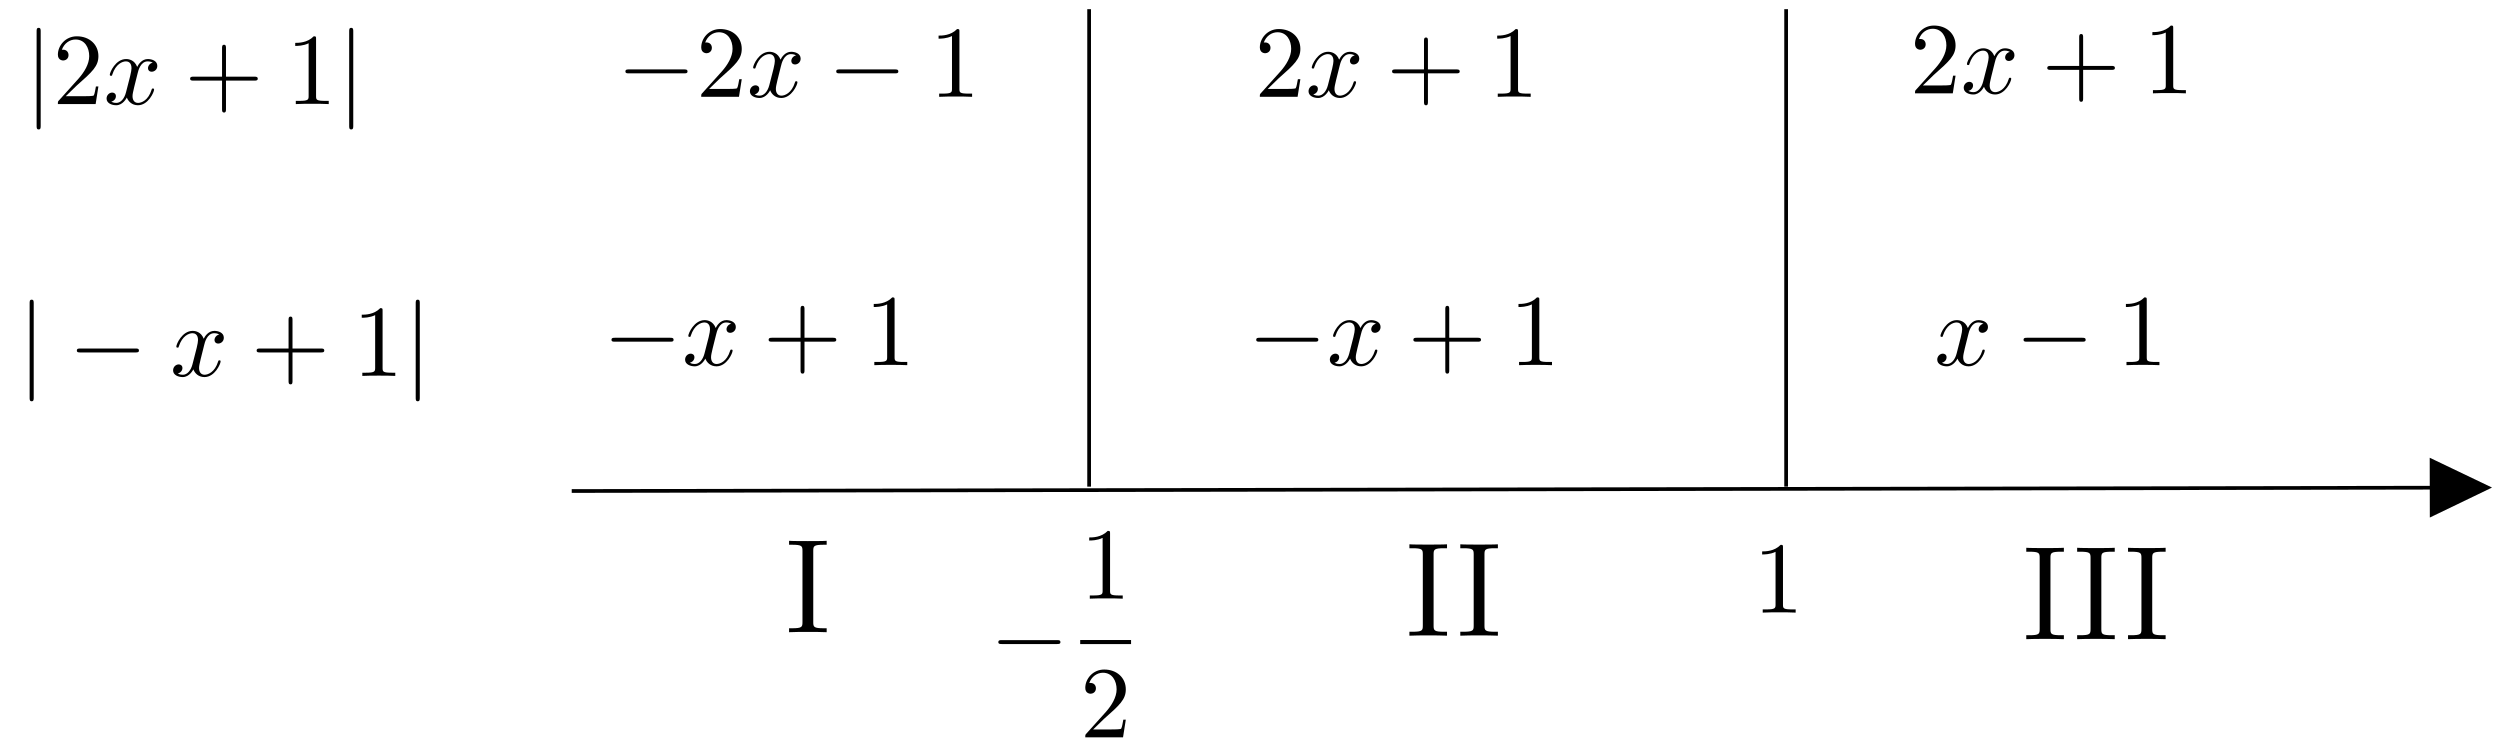 <?xml version="1.0" encoding="UTF-8"?>
<svg xmlns="http://www.w3.org/2000/svg" xmlns:xlink="http://www.w3.org/1999/xlink" width="268pt" height="80pt" viewBox="0 0 268 80" version="1.1">
<defs>
<g>
<symbol overflow="visible" id="glyph0-0">
<path style="stroke:none;" d=""/>
</symbol>
<symbol overflow="visible" id="glyph0-1">
<path style="stroke:none;" d="M 7.188 -2.516 C 7.375 -2.516 7.562 -2.516 7.562 -2.719 C 7.562 -2.938 7.375 -2.938 7.188 -2.938 L 1.281 -2.938 C 1.094 -2.938 0.906 -2.938 0.906 -2.719 C 0.906 -2.516 1.094 -2.516 1.281 -2.516 Z M 7.188 -2.516 "/>
</symbol>
<symbol overflow="visible" id="glyph0-2">
<path style="stroke:none;" d="M 1.734 -7.781 C 1.734 -7.984 1.734 -8.172 1.516 -8.172 C 1.297 -8.172 1.297 -7.984 1.297 -7.781 L 1.297 2.328 C 1.297 2.531 1.297 2.719 1.516 2.719 C 1.734 2.719 1.734 2.531 1.734 2.328 Z M 1.734 -7.781 "/>
</symbol>
<symbol overflow="visible" id="glyph1-0">
<path style="stroke:none;" d=""/>
</symbol>
<symbol overflow="visible" id="glyph1-1">
<path style="stroke:none;" d="M 3.203 -6.984 C 3.203 -7.234 3.203 -7.266 2.953 -7.266 C 2.281 -6.562 1.312 -6.562 0.969 -6.562 L 0.969 -6.234 C 1.188 -6.234 1.828 -6.234 2.406 -6.516 L 2.406 -0.859 C 2.406 -0.469 2.359 -0.344 1.391 -0.344 L 1.031 -0.344 L 1.031 0 C 1.422 -0.031 2.359 -0.031 2.797 -0.031 C 3.234 -0.031 4.188 -0.031 4.562 0 L 4.562 -0.344 L 4.219 -0.344 C 3.234 -0.344 3.203 -0.453 3.203 -0.859 Z M 3.203 -6.984 "/>
</symbol>
<symbol overflow="visible" id="glyph1-2">
<path style="stroke:none;" d="M 1.391 -0.844 L 2.547 -1.969 C 4.25 -3.469 4.891 -4.062 4.891 -5.141 C 4.891 -6.391 3.922 -7.266 2.578 -7.266 C 1.359 -7.266 0.547 -6.266 0.547 -5.297 C 0.547 -4.672 1.094 -4.672 1.125 -4.672 C 1.312 -4.672 1.688 -4.812 1.688 -5.25 C 1.688 -5.547 1.5 -5.828 1.109 -5.828 C 1.031 -5.828 1 -5.828 0.969 -5.812 C 1.219 -6.516 1.812 -6.922 2.438 -6.922 C 3.438 -6.922 3.906 -6.047 3.906 -5.141 C 3.906 -4.281 3.359 -3.406 2.766 -2.734 L 0.672 -0.406 C 0.547 -0.281 0.547 -0.266 0.547 0 L 4.594 0 L 4.891 -1.891 L 4.625 -1.891 C 4.562 -1.578 4.5 -1.094 4.391 -0.922 C 4.312 -0.844 3.594 -0.844 3.344 -0.844 Z M 1.391 -0.844 "/>
</symbol>
<symbol overflow="visible" id="glyph1-3">
<path style="stroke:none;" d="M 4.453 -2.516 L 7.5 -2.516 C 7.656 -2.516 7.859 -2.516 7.859 -2.719 C 7.859 -2.938 7.656 -2.938 7.5 -2.938 L 4.453 -2.938 L 4.453 -6 C 4.453 -6.156 4.453 -6.359 4.25 -6.359 C 4.031 -6.359 4.031 -6.156 4.031 -6 L 4.031 -2.938 L 0.969 -2.938 C 0.812 -2.938 0.609 -2.938 0.609 -2.719 C 0.609 -2.516 0.812 -2.516 0.969 -2.516 L 4.031 -2.516 L 4.031 0.547 C 4.031 0.703 4.031 0.906 4.25 0.906 C 4.453 0.906 4.453 0.703 4.453 0.547 Z M 4.453 -2.516 "/>
</symbol>
<symbol overflow="visible" id="glyph2-0">
<path style="stroke:none;" d=""/>
</symbol>
<symbol overflow="visible" id="glyph2-1">
<path style="stroke:none;" d="M 3.641 -3.297 C 3.703 -3.578 3.953 -4.578 4.719 -4.578 C 4.781 -4.578 5.031 -4.578 5.266 -4.438 C 4.969 -4.391 4.75 -4.109 4.75 -3.844 C 4.75 -3.672 4.859 -3.469 5.156 -3.469 C 5.406 -3.469 5.75 -3.672 5.75 -4.094 C 5.75 -4.672 5.109 -4.828 4.734 -4.828 C 4.094 -4.828 3.719 -4.25 3.594 -3.984 C 3.312 -4.719 2.719 -4.828 2.406 -4.828 C 1.281 -4.828 0.656 -3.406 0.656 -3.141 C 0.656 -3.031 0.766 -3.031 0.781 -3.031 C 0.875 -3.031 0.906 -3.047 0.922 -3.156 C 1.297 -4.312 2.016 -4.578 2.391 -4.578 C 2.594 -4.578 2.984 -4.484 2.984 -3.844 C 2.984 -3.516 2.797 -2.781 2.391 -1.25 C 2.219 -0.578 1.828 -0.125 1.359 -0.125 C 1.281 -0.125 1.031 -0.125 0.812 -0.266 C 1.078 -0.312 1.312 -0.547 1.312 -0.844 C 1.312 -1.141 1.078 -1.234 0.922 -1.234 C 0.594 -1.234 0.312 -0.953 0.312 -0.594 C 0.312 -0.094 0.859 0.125 1.344 0.125 C 2.062 0.125 2.453 -0.641 2.484 -0.703 C 2.625 -0.312 3.016 0.125 3.672 0.125 C 4.781 0.125 5.406 -1.281 5.406 -1.562 C 5.406 -1.672 5.312 -1.672 5.281 -1.672 C 5.188 -1.672 5.156 -1.625 5.141 -1.547 C 4.781 -0.375 4.031 -0.125 3.688 -0.125 C 3.266 -0.125 3.094 -0.469 3.094 -0.844 C 3.094 -1.078 3.156 -1.312 3.266 -1.797 Z M 3.641 -3.297 "/>
</symbol>
<symbol overflow="visible" id="glyph3-0">
<path style="stroke:none;" d=""/>
</symbol>
<symbol overflow="visible" id="glyph3-1">
<path style="stroke:none;" d="M 3.109 -8.703 C 3.109 -9.234 3.156 -9.375 4.234 -9.375 L 4.547 -9.375 L 4.547 -9.797 C 4.203 -9.766 2.969 -9.766 2.531 -9.766 C 2.109 -9.766 0.859 -9.766 0.516 -9.797 L 0.516 -9.375 L 0.828 -9.375 C 1.906 -9.375 1.953 -9.234 1.953 -8.703 L 1.953 -1.094 C 1.953 -0.562 1.906 -0.422 0.828 -0.422 L 0.516 -0.422 L 0.516 0 C 0.859 -0.031 2.094 -0.031 2.531 -0.031 C 2.953 -0.031 4.203 -0.031 4.547 0 L 4.547 -0.422 L 4.234 -0.422 C 3.156 -0.422 3.109 -0.562 3.109 -1.094 Z M 3.109 -8.703 "/>
</symbol>
</g>
</defs>
<g id="surface1">
<path style="fill:none;stroke-width:0.399;stroke-linecap:butt;stroke-linejoin:miter;stroke:rgb(0%,0%,0%);stroke-opacity:1;stroke-miterlimit:10;" d="M 131.712 -135.072 L 335.325 -134.708 " transform="matrix(1,0,0,-1,-70.423,-82.435)"/>
<path style=" stroke:none;fill-rule:nonzero;fill:rgb(0%,0%,0%);fill-opacity:1;" d="M 260.477 55.48 L 267.145 52.266 L 260.465 49.07 Z M 260.477 55.48 "/>
<path style="fill:none;stroke-width:0.399;stroke-linecap:butt;stroke-linejoin:miter;stroke:rgb(0%,0%,0%);stroke-opacity:1;stroke-miterlimit:10;" d="M 187.177 -134.603 L 187.177 -83.419 " transform="matrix(1,0,0,-1,-70.423,-82.435)"/>
<path style="fill:none;stroke-width:0.399;stroke-linecap:butt;stroke-linejoin:miter;stroke:rgb(0%,0%,0%);stroke-opacity:1;stroke-miterlimit:10;" d="M 261.896 -134.603 L 261.896 -83.419 " transform="matrix(1,0,0,-1,-70.423,-82.435)"/>
<g style="fill:rgb(0%,0%,0%);fill-opacity:1;">
  <use xlink:href="#glyph0-1" x="106.115" y="71.557"/>
</g>
<g style="fill:rgb(0%,0%,0%);fill-opacity:1;">
  <use xlink:href="#glyph1-1" x="115.795" y="64.177"/>
</g>
<path style="fill:none;stroke-width:0.436;stroke-linecap:butt;stroke-linejoin:miter;stroke:rgb(0%,0%,0%);stroke-opacity:1;stroke-miterlimit:10;" d="M 0.002 0.002 L 5.455 0.002 " transform="matrix(1,0,0,-1,115.795,68.83)"/>
<g style="fill:rgb(0%,0%,0%);fill-opacity:1;">
  <use xlink:href="#glyph1-2" x="115.795" y="79.04"/>
</g>
<g style="fill:rgb(0%,0%,0%);fill-opacity:1;">
  <use xlink:href="#glyph1-1" x="187.933" y="65.672"/>
</g>
<g style="fill:rgb(0%,0%,0%);fill-opacity:1;">
  <use xlink:href="#glyph0-2" x="1.88" y="40.298"/>
</g>
<g style="fill:rgb(0%,0%,0%);fill-opacity:1;">
  <use xlink:href="#glyph0-1" x="7.332" y="40.298"/>
</g>
<g style="fill:rgb(0%,0%,0%);fill-opacity:1;">
  <use xlink:href="#glyph2-1" x="18.244" y="40.298"/>
</g>
<g style="fill:rgb(0%,0%,0%);fill-opacity:1;">
  <use xlink:href="#glyph1-3" x="26.903" y="40.298"/>
</g>
<g style="fill:rgb(0%,0%,0%);fill-opacity:1;">
  <use xlink:href="#glyph1-1" x="37.81" y="40.298"/>
</g>
<g style="fill:rgb(0%,0%,0%);fill-opacity:1;">
  <use xlink:href="#glyph0-2" x="43.267" y="40.298"/>
</g>
<g style="fill:rgb(0%,0%,0%);fill-opacity:1;">
  <use xlink:href="#glyph0-2" x="2.628" y="11.157"/>
</g>
<g style="fill:rgb(0%,0%,0%);fill-opacity:1;">
  <use xlink:href="#glyph1-2" x="5.658" y="11.157"/>
</g>
<g style="fill:rgb(0%,0%,0%);fill-opacity:1;">
  <use xlink:href="#glyph2-1" x="11.113" y="11.157"/>
</g>
<g style="fill:rgb(0%,0%,0%);fill-opacity:1;">
  <use xlink:href="#glyph1-3" x="19.772" y="11.157"/>
</g>
<g style="fill:rgb(0%,0%,0%);fill-opacity:1;">
  <use xlink:href="#glyph1-1" x="30.679" y="11.157"/>
</g>
<g style="fill:rgb(0%,0%,0%);fill-opacity:1;">
  <use xlink:href="#glyph0-2" x="36.135" y="11.157"/>
</g>
<g style="fill:rgb(0%,0%,0%);fill-opacity:1;">
  <use xlink:href="#glyph0-1" x="66.139" y="10.379"/>
</g>
<g style="fill:rgb(0%,0%,0%);fill-opacity:1;">
  <use xlink:href="#glyph1-2" x="74.624" y="10.379"/>
</g>
<g style="fill:rgb(0%,0%,0%);fill-opacity:1;">
  <use xlink:href="#glyph2-1" x="80.079" y="10.379"/>
</g>
<g style="fill:rgb(0%,0%,0%);fill-opacity:1;">
  <use xlink:href="#glyph0-1" x="88.738" y="10.379"/>
</g>
<g style="fill:rgb(0%,0%,0%);fill-opacity:1;">
  <use xlink:href="#glyph1-1" x="99.647" y="10.379"/>
</g>
<g style="fill:rgb(0%,0%,0%);fill-opacity:1;">
  <use xlink:href="#glyph1-2" x="134.508" y="10.379"/>
</g>
<g style="fill:rgb(0%,0%,0%);fill-opacity:1;">
  <use xlink:href="#glyph2-1" x="139.963" y="10.379"/>
</g>
<g style="fill:rgb(0%,0%,0%);fill-opacity:1;">
  <use xlink:href="#glyph1-3" x="148.622" y="10.379"/>
</g>
<g style="fill:rgb(0%,0%,0%);fill-opacity:1;">
  <use xlink:href="#glyph1-1" x="159.529" y="10.379"/>
</g>
<g style="fill:rgb(0%,0%,0%);fill-opacity:1;">
  <use xlink:href="#glyph1-2" x="204.745" y="10.005"/>
</g>
<g style="fill:rgb(0%,0%,0%);fill-opacity:1;">
  <use xlink:href="#glyph2-1" x="210.199" y="10.005"/>
</g>
<g style="fill:rgb(0%,0%,0%);fill-opacity:1;">
  <use xlink:href="#glyph1-3" x="218.858" y="10.005"/>
</g>
<g style="fill:rgb(0%,0%,0%);fill-opacity:1;">
  <use xlink:href="#glyph1-1" x="229.765" y="10.005"/>
</g>
<g style="fill:rgb(0%,0%,0%);fill-opacity:1;">
  <use xlink:href="#glyph0-1" x="64.645" y="39.146"/>
</g>
<g style="fill:rgb(0%,0%,0%);fill-opacity:1;">
  <use xlink:href="#glyph2-1" x="73.13" y="39.146"/>
</g>
<g style="fill:rgb(0%,0%,0%);fill-opacity:1;">
  <use xlink:href="#glyph1-3" x="81.789" y="39.146"/>
</g>
<g style="fill:rgb(0%,0%,0%);fill-opacity:1;">
  <use xlink:href="#glyph1-1" x="92.696" y="39.146"/>
</g>
<g style="fill:rgb(0%,0%,0%);fill-opacity:1;">
  <use xlink:href="#glyph2-1" x="207.36" y="39.146"/>
</g>
<g style="fill:rgb(0%,0%,0%);fill-opacity:1;">
  <use xlink:href="#glyph0-1" x="216.019" y="39.146"/>
</g>
<g style="fill:rgb(0%,0%,0%);fill-opacity:1;">
  <use xlink:href="#glyph1-1" x="226.928" y="39.146"/>
</g>
<g style="fill:rgb(0%,0%,0%);fill-opacity:1;">
  <use xlink:href="#glyph0-1" x="133.761" y="39.146"/>
</g>
<g style="fill:rgb(0%,0%,0%);fill-opacity:1;">
  <use xlink:href="#glyph2-1" x="142.246" y="39.146"/>
</g>
<g style="fill:rgb(0%,0%,0%);fill-opacity:1;">
  <use xlink:href="#glyph1-3" x="150.905" y="39.146"/>
</g>
<g style="fill:rgb(0%,0%,0%);fill-opacity:1;">
  <use xlink:href="#glyph1-1" x="161.812" y="39.146"/>
</g>
<g style="fill:rgb(0%,0%,0%);fill-opacity:1;">
  <use xlink:href="#glyph3-1" x="84.072" y="67.772"/>
</g>
<g style="fill:rgb(0%,0%,0%);fill-opacity:1;">
  <use xlink:href="#glyph3-1" x="150.573" y="68.146"/>
</g>
<g style="fill:rgb(0%,0%,0%);fill-opacity:1;">
  <use xlink:href="#glyph3-1" x="156.027" y="68.146"/>
</g>
<g style="fill:rgb(0%,0%,0%);fill-opacity:1;">
  <use xlink:href="#glyph3-1" x="216.7" y="68.519"/>
</g>
<g style="fill:rgb(0%,0%,0%);fill-opacity:1;">
  <use xlink:href="#glyph3-1" x="222.154" y="68.519"/>
</g>
<g style="fill:rgb(0%,0%,0%);fill-opacity:1;">
  <use xlink:href="#glyph3-1" x="227.609" y="68.519"/>
</g>
</g>
</svg>
<!--Rendered by QuickLaTeX.com-->